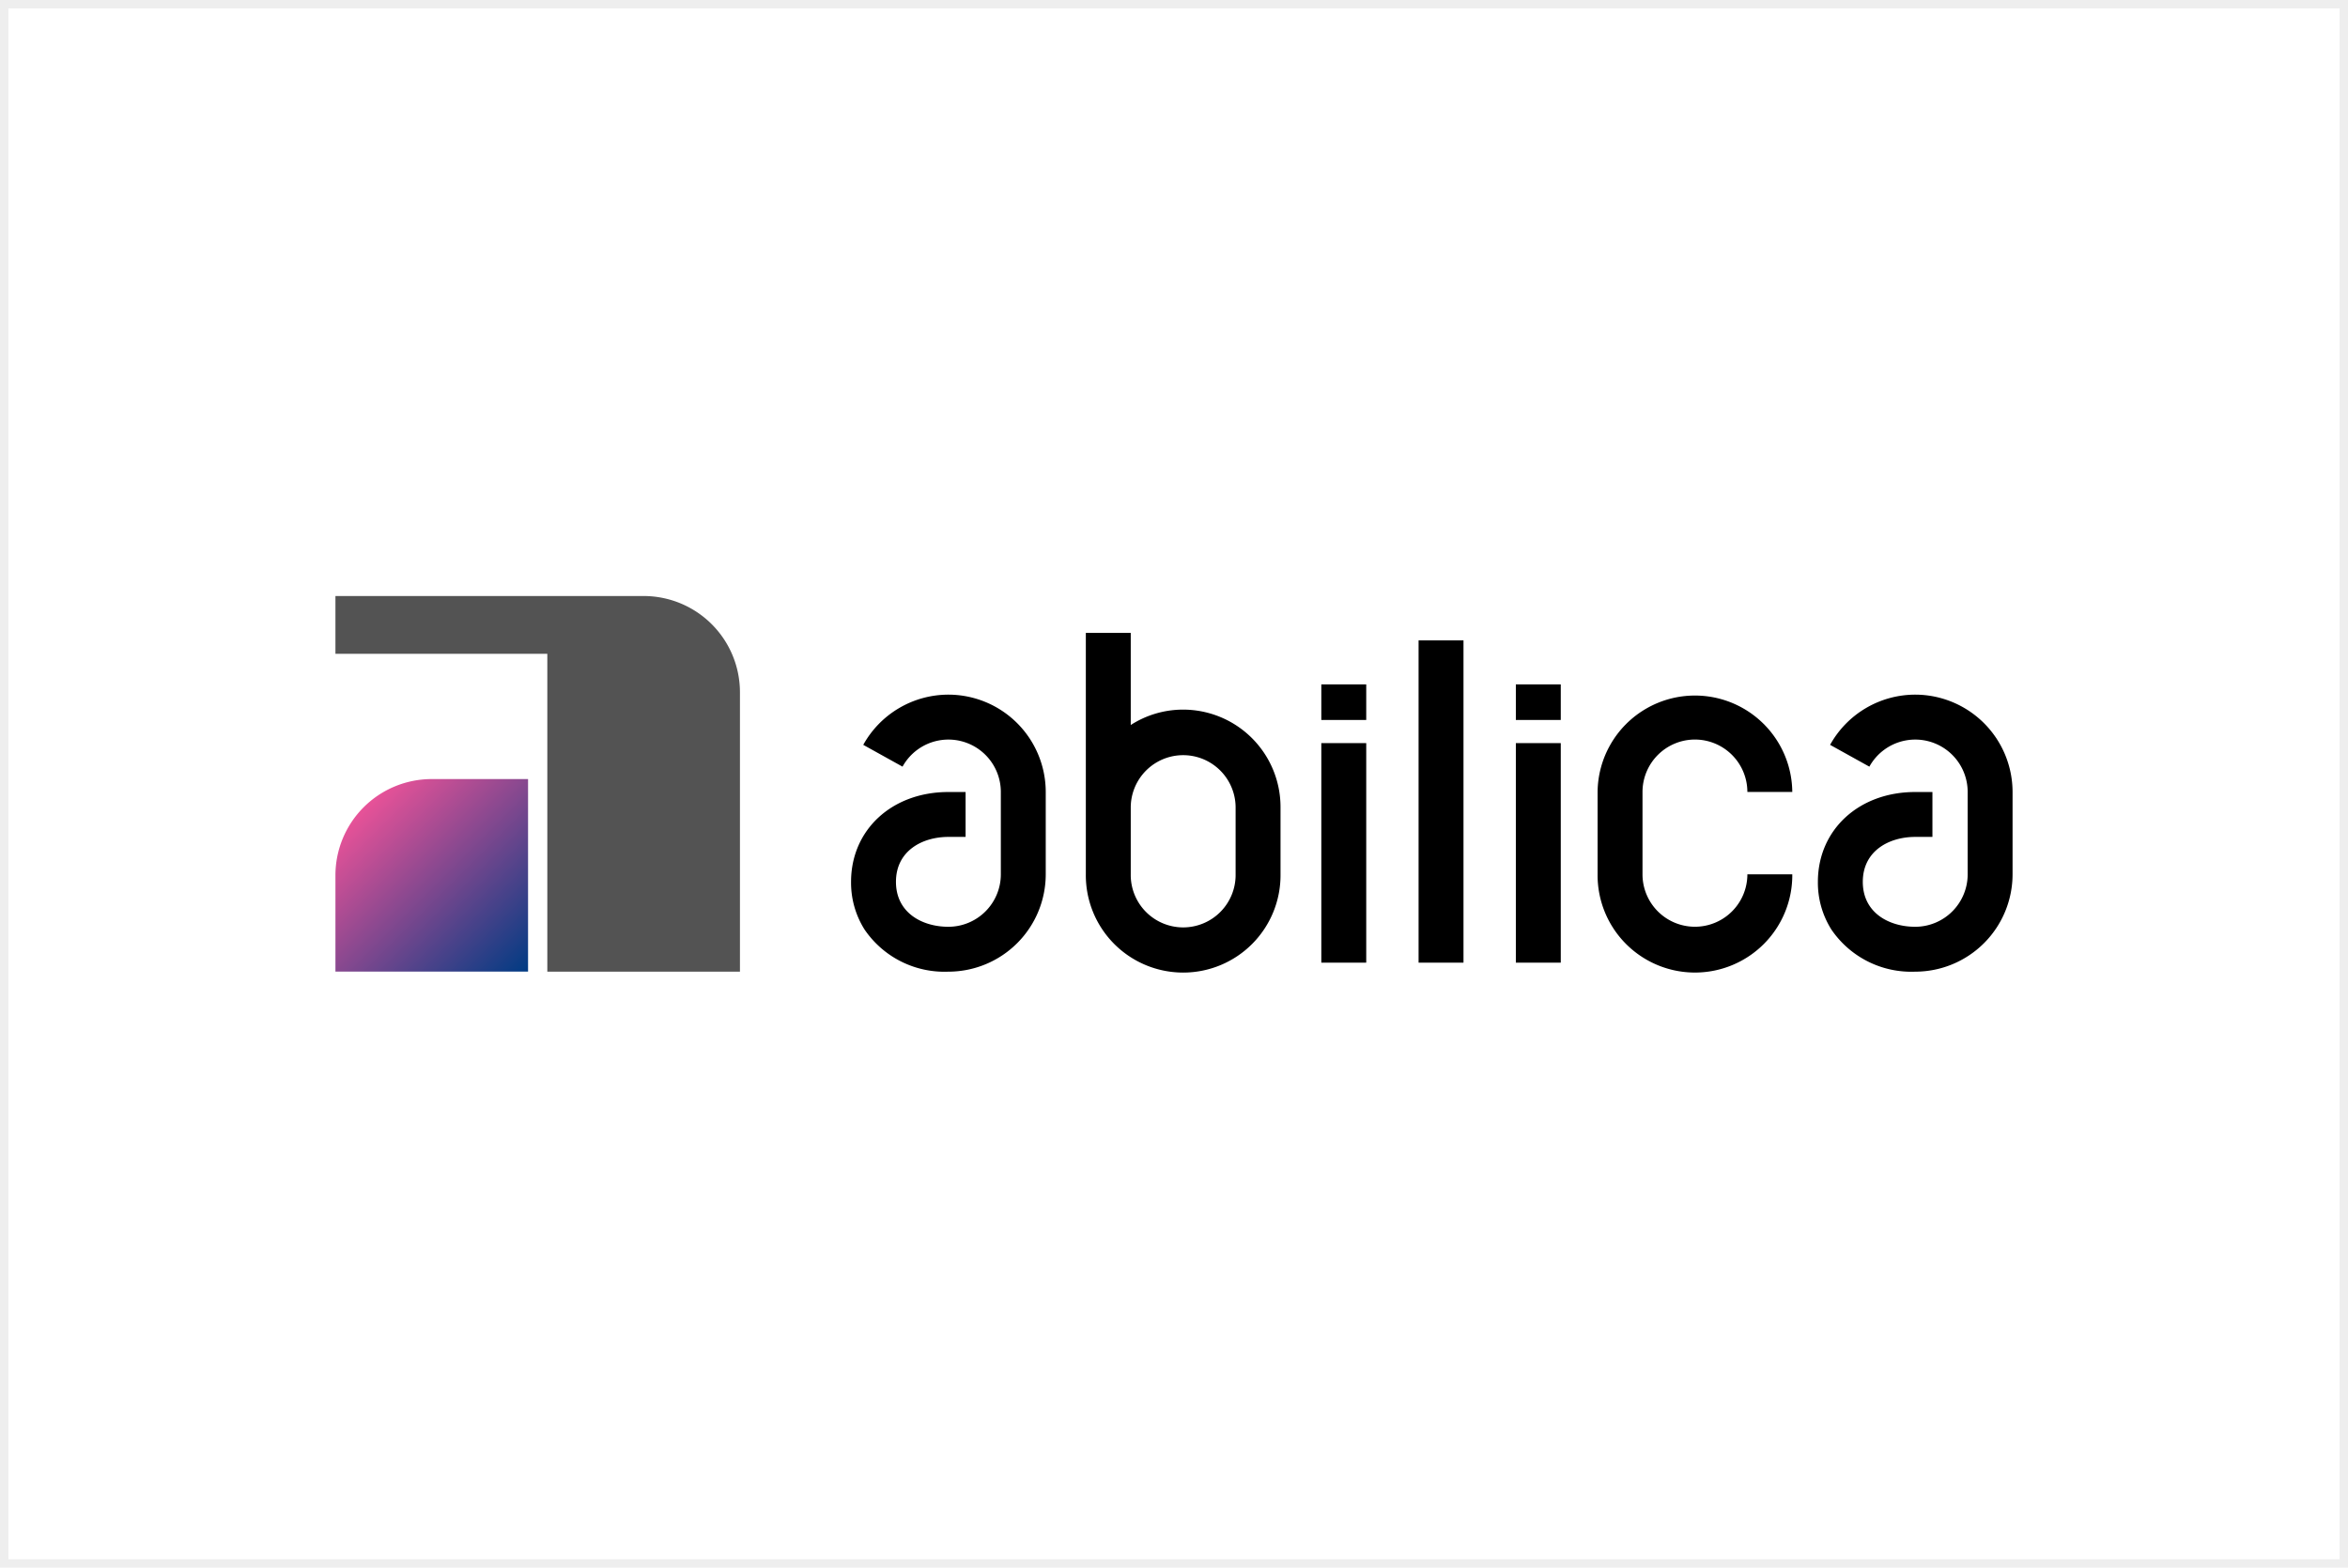 <svg xmlns="http://www.w3.org/2000/svg" xmlns:xlink="http://www.w3.org/1999/xlink" width="280" height="187" viewBox="0 0 280 187">
  <defs>
    <linearGradient id="linear-gradient" x1="0.146" y1="0.146" x2="1" y2="1" gradientUnits="objectBoundingBox">
      <stop offset="0" stop-color="#e85298"/>
      <stop offset="1" stop-color="#003b83"/>
    </linearGradient>
  </defs>
  <g id="グループ_79758" data-name="グループ 79758" transform="translate(-716 -3700)">
    <rect id="長方形_37615" data-name="長方形 37615" width="280" height="187" transform="translate(716 3700)" fill="#fff"/>
    <path id="長方形_37615_-_アウトライン" data-name="長方形 37615 - アウトライン" d="M1,1V186H279V1H1M0,0H280V187H0Z" transform="translate(716 3700)" fill="#eee"/>
    <g id="グループ_79642" data-name="グループ 79642" transform="translate(616.85 3536.588)">
      <g id="グループ_79640" data-name="グループ 79640" transform="translate(139.151 234.509)">
        <g id="グループ_79639" data-name="グループ 79639">
          <path id="パス_116733" data-name="パス 116733" d="M139.151,234.509V241.4h25.267v37.914h22.971v-33.32A11.485,11.485,0,0,0,175.9,234.509Z" transform="translate(-139.151 -234.509)" fill="#535353"/>
        </g>
      </g>
      <g id="グループ_79641" data-name="グループ 79641" transform="translate(200.639 238.909)">
        <path id="パス_116734" data-name="パス 116734" d="M574.9,273.015a6.26,6.26,0,0,1,6.253,6.253h5.356a11.609,11.609,0,0,0-23.217,0v9.824a11.609,11.609,0,1,0,23.217,0h-5.356a6.253,6.253,0,0,1-12.506,0v-9.824A6.26,6.26,0,0,1,574.9,273.015Z" transform="translate(-474.267 -260.295)"/>
        <path id="パス_116735" data-name="パス 116735" d="M402.925,256.059a11.536,11.536,0,0,0-6.253,1.836V246.909h-5.356v28.8a11.609,11.609,0,1,0,23.217,0v-8.038A11.622,11.622,0,0,0,402.925,256.059Zm6.252,19.646a6.253,6.253,0,1,1-12.505,0v-8.038a6.253,6.253,0,0,1,12.505,0Z" transform="translate(-363.319 -246.909)"/>
        <rect id="長方形_37555" data-name="長方形 37555" width="5.356" height="38.441" transform="translate(67.678 0.893)"/>
        <rect id="長方形_37556" data-name="長方形 37556" width="5.356" height="26.188" transform="translate(56.079 13.146)"/>
        <rect id="長方形_37557" data-name="長方形 37557" width="5.356" height="4.243" transform="translate(56.079 6.142)"/>
        <rect id="長方形_37558" data-name="長方形 37558" width="5.356" height="26.188" transform="translate(79.277 13.146)"/>
        <rect id="長方形_37559" data-name="長方形 37559" width="5.356" height="4.243" transform="translate(79.277 6.142)"/>
        <path id="パス_116736" data-name="パス 116736" d="M324.029,267.659a11.617,11.617,0,0,0-10.153,5.989l4.683,2.6a6.251,6.251,0,0,1,11.723,3.024v9.824a6.26,6.26,0,0,1-6.253,6.253c-3.112,0-6.253-1.657-6.253-5.36s3.141-5.36,6.253-5.36h2.05v-5.356h-2.05c-6.727,0-11.608,4.506-11.608,10.716a10.482,10.482,0,0,0,1.607,5.685,11.521,11.521,0,0,0,10,5.03h0a11.62,11.62,0,0,0,11.609-11.609v-9.824A11.622,11.622,0,0,0,324.029,267.659Z" transform="translate(-312.421 -260.295)"/>
        <path id="パス_116737" data-name="パス 116737" d="M648.923,267.659a11.616,11.616,0,0,0-10.153,5.989l4.683,2.6a6.251,6.251,0,0,1,11.723,3.024v9.824a6.26,6.26,0,0,1-6.253,6.253c-3.112,0-6.253-1.657-6.253-5.36s3.14-5.36,6.253-5.36h2.05v-5.356h-2.05c-6.726,0-11.609,4.506-11.609,10.716a10.486,10.486,0,0,0,1.607,5.685,11.521,11.521,0,0,0,10,5.03h0a11.62,11.62,0,0,0,11.608-11.609v-9.824A11.622,11.622,0,0,0,648.923,267.659Z" transform="translate(-522.019 -260.295)"/>
      </g>
      <path id="パス_116738" data-name="パス 116738" d="M150.636,296.037a11.485,11.485,0,0,0-11.485,11.485v11.485h22.97V296.037Z" transform="translate(0 -39.694)" fill="url(#linear-gradient)"/>
    </g>
  </g>
</svg>
